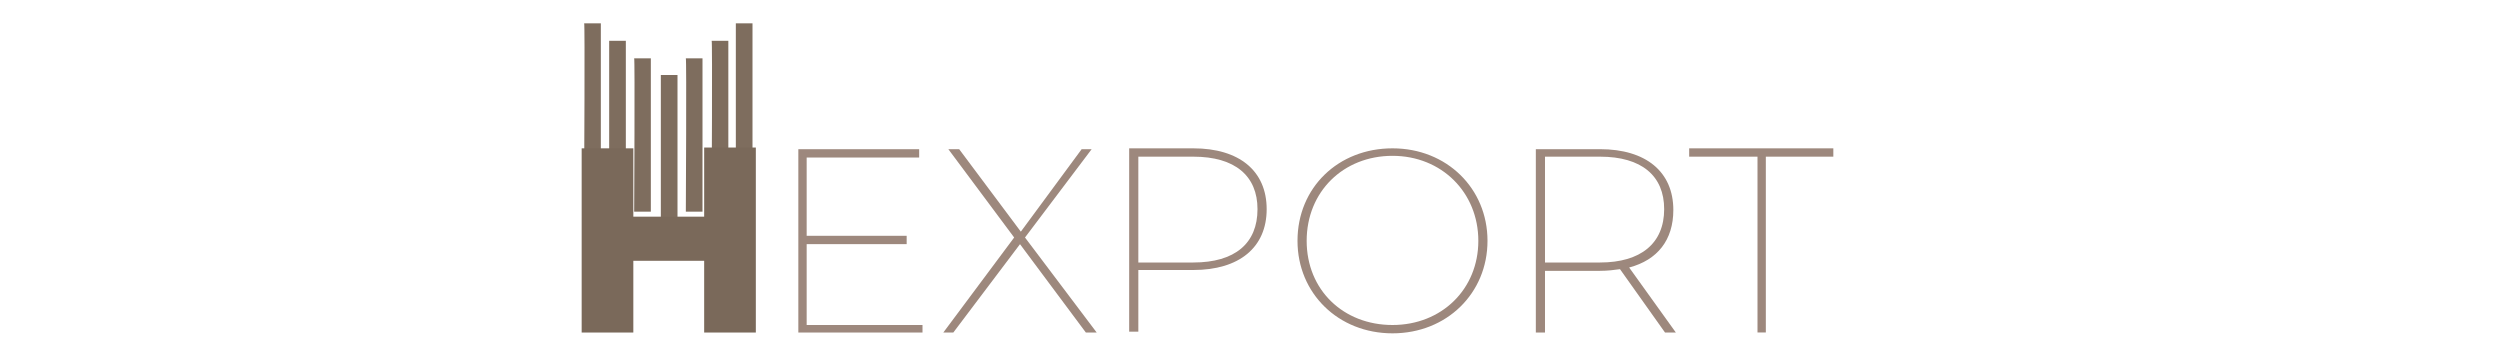 <?xml version="1.0" encoding="utf-8"?>
<!-- Generator: Adobe Illustrator 18.0.0, SVG Export Plug-In . SVG Version: 6.00 Build 0)  -->
<!DOCTYPE svg PUBLIC "-//W3C//DTD SVG 1.1//EN" "http://www.w3.org/Graphics/SVG/1.1/DTD/svg11.dtd">
<svg version="1.1" id="Слой_1" xmlns:x="http://ns.adobe.com/Extensibility/1.0/" xmlns:i="http://ns.adobe.com/AdobeIllustrator/10.0/" xmlns:graph="http://ns.adobe.com/Graphs/1.0/"
	 xmlns="http://www.w3.org/2000/svg" xmlns:xlink="http://www.w3.org/1999/xlink" xmlns:a="http://ns.adobe.com/AdobeSVGViewerExtensions/3.0/"
	 x="0px" y="0px" viewBox="0 0 300 43" enable-background="new 0 0 300 43" xml:space="preserve">
<g>
	<g>
		<g>
			<path fill="#7E6D5E" d="M70.1,2.8h2v18.4h-2C70.1,21.2,70.2,2.8,70.1,2.8z"/>
			<path fill="#7E6D5E" d="M73.1,4.9h2v18.4h-2C73.1,23.3,73.1,4.9,73.1,4.9z"/>
			<path fill="#7E6D5E" d="M79.3,9h2v18.4h-2C79.3,27.4,79.3,9,79.3,9z"/>
			<path fill="#7E6D5E" d="M76.1,7h2v18.4h-2C76.1,25.4,76.2,7,76.1,7z"/>
			<path fill="#7E6D5E" d="M82.3,7h2v18.4h-2C82.3,25.4,82.4,7,82.3,7z"/>
			<path fill="#7E6D5E" d="M85.4,4.9h2v18.4h-2C85.4,23.3,85.5,4.9,85.4,4.9z"/>
			<path fill="#7E6D5E" d="M88.3,2.8h2v18.4h-2C88.3,21.2,88.3,2.8,88.3,2.8z"/>
		</g>
	</g>
	<g>
		<path fill="#7A695A" d="M90.7,17.8v22.1h-6.2v-8.6h-8.5v8.6h-6.2V17.8h6.2V26h8.5v-8.3H90.7z"/>
	</g>
</g>
<g>
	<path fill="#9D887D" d="M110.7,38.9v1H95.8v-22h14.5v1H96.8v9.4h12v1h-12v9.7H110.7z"/>
	<path fill="#9D887D" d="M130.3,39.9l-7.9-10.6l-8,10.6h-1.2l8.5-11.4l-7.9-10.6h1.3l7.4,9.9l7.3-9.9h1.2L123,28.5l8.6,11.4H130.3z"
		/>
	<path fill="#9D887D" d="M152,25.1c0,4.6-3.3,7.3-8.8,7.3h-6.6v7.4h-1.1v-22h7.7C148.7,17.8,152,20.5,152,25.1z M150.9,25.1
		c0-4-2.7-6.3-7.7-6.3h-6.6v12.7h6.6C148.2,31.5,150.9,29.2,150.9,25.1z"/>
	<path fill="#9D887D" d="M155.7,28.9c0-6.4,4.9-11.1,11.4-11.1c6.5,0,11.4,4.8,11.4,11.1S173.6,40,167.1,40
		C160.6,40,155.7,35.2,155.7,28.9z M177.4,28.9c0-5.8-4.4-10.2-10.3-10.2c-5.9,0-10.3,4.3-10.3,10.2S161.2,39,167.1,39
		C173,39,177.4,34.7,177.4,28.9z"/>
	<path fill="#9D887D" d="M199.8,39.9l-5.4-7.6c-0.7,0.1-1.5,0.2-2.4,0.2h-6.6v7.4h-1.1v-22h7.7c5.5,0,8.8,2.7,8.8,7.3
		c0,3.6-1.9,6-5.3,6.9l5.6,7.8H199.8z M192,31.5c4.9,0,7.7-2.3,7.7-6.4c0-4-2.7-6.3-7.7-6.3h-6.6v12.7H192z"/>
	<path fill="#9D887D" d="M210.8,18.8h-8.1v-1H220v1h-8.1v21.1h-1V18.8z"/>
</g>
</svg>
